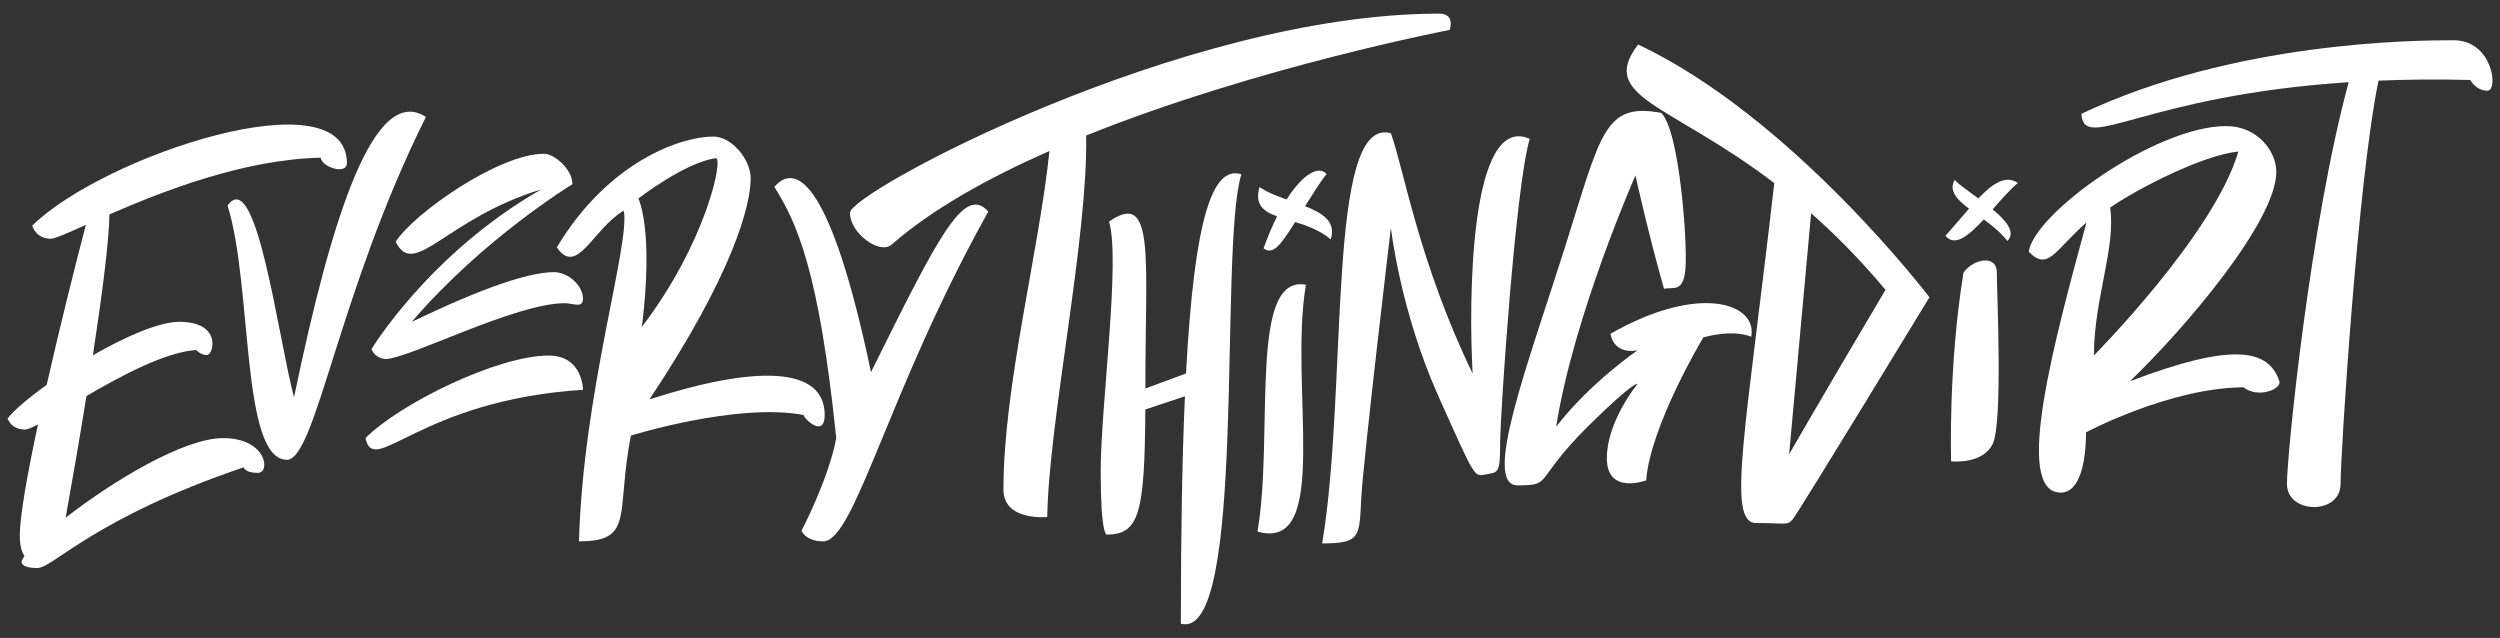 <?xml version="1.0" encoding="UTF-8"?>
<svg id="Layer_1" xmlns="http://www.w3.org/2000/svg" version="1.1" viewBox="0 0 1959.5 500">
  <rect x="0" y="0" width="1959.5" height="500" fill="#333333" stroke="none"/>
  <!-- Generator: Adobe Illustrator 29.0.1, SVG Export Plug-In . SVG Version: 2.1.0 Build 192)  -->
  <defs>
    <style>
      .st0 {
        fill: #fff;
      }
    </style>
  </defs>
  <path class="st0" d="M1581.61,143.43c-9.56-6.46-19.55.16-30.98,12.07-7.89-5.76-15.35-10.9-18.53-14.49-4.85,8.5,1.58,15.26,11.19,22.55-5.74,6.55-11.85,13.94-18.44,21.32,7.52,8.89,18.39-.29,29.99-12.92,6.74,4.95,13.55,10.42,18.51,16.94,6.85-6.75-.84-15.94-11.51-24.79,6.68-7.61,13.43-15.4,19.76-20.69Z"/>
  <path class="st0" d="M1923.18,31.54c-30.6,0-172.53,1.06-291.77,57.66,1.8,31.13,47.99-14.22,209.51-24.77-30.03,110.05-48.41,291.22-48.41,314.94s42.03,24.4,42.03,0,13.67-239.24,29.75-316.18c21.99-.9,45.92-1.15,71.92-.52,0,0,4.39,8.44,13.36,8.44s4.22-39.57-26.38-39.57Z"/>
  <path class="st0" d="M174.8,343.4c-31.08,0-87.09,34.15-123.35,62.38,5.24-28.98,11.02-62.5,16.33-95.41,28.02-16.35,62.16-34.53,86.11-36.02,0,0,3.16,3.95,8.29,3.95s12.23-26.05-21.7-26.05c-15.76,0-42.17,11.58-67.67,26.2,7.28-47.67,12.74-90.17,12.96-110.4,41.88-18.26,105.62-43.2,165.6-44.45.79,7.5,20.52,13.66,20.52,4.34,0-69.06-191-5.92-246.64,48.93,0,0,2.76,10.26,14.6,10.26,3.17,0,12.98-4.41,27.46-10.9-9.23,35.17-20.83,81.81-30.71,125.4-14.13,10.11-25.43,19.69-30.69,26.38,0,0,2.76,8.68,13.81,8.68,1.76,0,5.25-1.52,10.04-4.07-8.34,39.06-14.25,72.2-14.25,87.08,0,7.73,1.43,12.81,3.68,16.03-1.44,2.06-2.23,3.73-2.23,4.91,0,0-.39,4.58,12.23,4.58s44.2-39.07,161.8-78.93c0,0,.79,4.34,11.05,4.34s7.1-27.23-27.23-27.23Z"/>
  <path class="st0" d="M230.44,311.43c-12.63-47.75-29.29-181.99-52.09-150.35,19.73,62.87,10.26,199.29,46.57,199.29,22.49,0,40.25-131.02,108.92-268.74-40.25-26.05-73.4,75.37-103.39,219.81Z"/>
  <path class="st0" d="M310.15,189.49c14.6,29.6,39.07-18.15,114.05-41.04-87.61,50.12-132.99,125.1-132.99,125.1,0,0,1.92,6.87,10.65,7.89,18.15,0,101.81-43.8,140.88-43.8,6.31,0,14.21,4.34,14.21-3.55,0-10.13-11.44-20.79-22.89-20.79-19.84.23-54.51,11.73-111.29,38.94,56.04-65.51,125.89-107.83,125.89-107.83,0-12.14-14.6-23.88-22.1-23.88-35.34-.22-102.07,46.58-116.42,68.96Z"/>
  <path class="st0" d="M430.12,278.68c-40.65,0-117.6,38.28-143.65,64.72,6.71,31.18,41.7-29.61,170.48-37.88,0,0,0-26.83-26.83-26.83Z"/>
  <path class="st0" d="M646.38,325.25c0-38.28-54.06-39.07-137.33-12.23,65.9-99.05,79.32-152.33,79.32-173.24,0-15-15-32.75-29.2-32.75-25.65,0-82.48,19.73-122.73,86.82,15.78,23.28,28.02-14.21,52.49-28.81,5.19,26.21-31.96,142.46-35.12,259.27,43.8,0,28.81-21.7,40.65-82.87,0,0,82.87-25.97,135.36-16.18.79,3.55,16.57,18.15,16.57,0ZM500.36,155.56s36.7-28.41,60.77-31.57c5.92,0-7.5,65.9-58.01,132.2,9.47-76.56-2.76-100.63-2.76-100.63Z"/>
  <path class="st0" d="M682.68,291.7c-30.78-146.8-58.01-165.74-75.77-145.22,17.76,28.02,35.12,66.3,48.54,196.92-5.92,31.96-27.23,72.61-27.23,72.61,0,0,3.16,8.29,16.97,8.29,24.86,0,50.51-117.2,129.44-258.48-18.94-21.31-39.07,19.34-91.95,125.89Z"/>
  <path class="st0" d="M1136.25,23.48s4.66-12.8-8.15-12.8c-201.35,0-461.91,139.95-461.91,156.1s23.57,33.17,32.73,24.88c31.6-27.66,75.62-52.17,123.63-73.32-8,78.18-36.05,183.97-36.05,265.36,0,25.02,34.33,21.53,34.33,21.53,1.13-74.54,32.07-219.51,30.49-299.01,133.8-53.86,284.91-82.74,284.91-82.74Z"/>
  <path class="st0" d="M929.62,292.72l-31.86,11.77c0-1.24,0-2.49,0-3.76,0-98.64,7.73-152.41-28.5-127.01,9.17,30.11-6.55,144.9-6.55,195.53s4.71,49.76,4.71,49.76c25.59,0,29.81-16.91,30.28-98.08l31.04-10.35c-2.12,47.61-3.19,106.44-3.19,178.26,52.37,14.4,29.39-294.21,47.43-352.24-22.2-7.11-36.78,32.6-43.37,156.12Z"/>
  <path class="st0" d="M985.6,416.67c58.48,16.58,24.44-113.91,37.97-193.49-45.39-8.58-24.88,117.99-37.97,193.49Z"/>
  <path class="st0" d="M1015.19,174.01c9.35,2.88,19.45,6.53,27.87,13.66,4.34-13.89-6.28-20.63-20.15-26.08,15.3-24.58,16.95-25.13,16.95-25.13-6.27-7.05-18.73-.11-31.45,19.91-7.84-2.79-15.49-5.76-21.22-9.8-3.86,13.83,2.94,19.08,13.79,23-3.65,7.29-7.23,15.64-10.59,25.09,7.26,5.26,12.81-1.57,24.79-20.65Z"/>
  <path class="st0" d="M1154.26,292.81c-41.98-86.73-53.69-159.28-64.08-188.37-51.11-14.36-33.36,199.41-53.86,321.49,30.66,0,29-5.52,30.66-35.91,1.66-30.38,23.2-211.57,23.2-211.57,0,0,7.18,64.77,37.01,131.54s28.17,63.45,37.56,61.8c9.39-1.66,11.05-.55,11.05-23.75s12.15-202.73,23.2-239.19c-46.95-20.99-48.06,125.95-44.74,183.95Z"/>
  <path class="st0" d="M1262.26,261.59c3.36,17.43,21.28,12.95,21.28,12.95,0,0-36.97,25.21-63.85,59.93,14-87.94,62.17-196.94,62.17-196.94,0,0,10.08,45.71,22.4,88.84,7.28-1.68,15.12,3.36,16.8-15.68,1.68-19.04-4.48-108.38-19.04-122.24-44.81-8.26-47.05,15.82-75.62,106-28.57,90.18-64.97,185.96-36.97,185.96s11.76-2.8,54.89-45.93c37.53-36.97,39.21-33.61,39.21-33.61,0,0-24.08,29.13-24.08,58.25s30.81,17.36,30.81,17.36c3.36-43.13,44.81-112.02,44.81-112.02,0,0,21.84-6.72,37.53-.56,5.04-25.92-40.29-42.22-110.34-2.3Z"/>
  <path class="st0" d="M1283.98,34.91c-31.79,41.33,24.62,46.19,106.7,108.6-22.16,193.75-37.68,266.43-14.27,266.43s24.31,2.11,28.53-2.64c4.23-4.75,107.36-174.31,107.36-174.31,0,0-107.36-141.03-228.32-198.08ZM1477.84,227.18c-54.41,91.91-75.53,128.88-75.53,128.88l17.26-188.9c18.77,16.53,38.4,36.21,58.27,60.02Z"/>
  <path class="st0" d="M1538.95,213.87c-12.08,74.46-9.66,147.72-9.66,147.72,0,0,24.55,2.82,32.6-13.68s3.22-118.74,3.22-134.03-19.32-10.46-26.16,0Z"/>
  <path class="st0" d="M1669.5,298.81c42.06-40.47,114.67-124.99,114.67-164.22,0-15.92-14.68-35.76-39.28-35.76-55.15,0-150.38,68.25-154.75,98.4,15.15,16.02,20.9-1.72,45.23-22.88-25.39,93.64-57.67,211.75-20.16,211.75,21.1,0,19.77-47.22,19.77-47.22,0,0,65.47-34.92,123.4-35.31,11.9,9.13,30.16,1.19,28.17-4.76-8.33-25.39-36.9-30.55-117.05,0ZM1653.9,162.71c20.63-14.28,72.48-41.27,100.52-43.91-19.05,65.07-113.22,159.77-113.22,159.77,0-43.91,17.46-85.18,12.7-115.86Z"/>
</svg>
